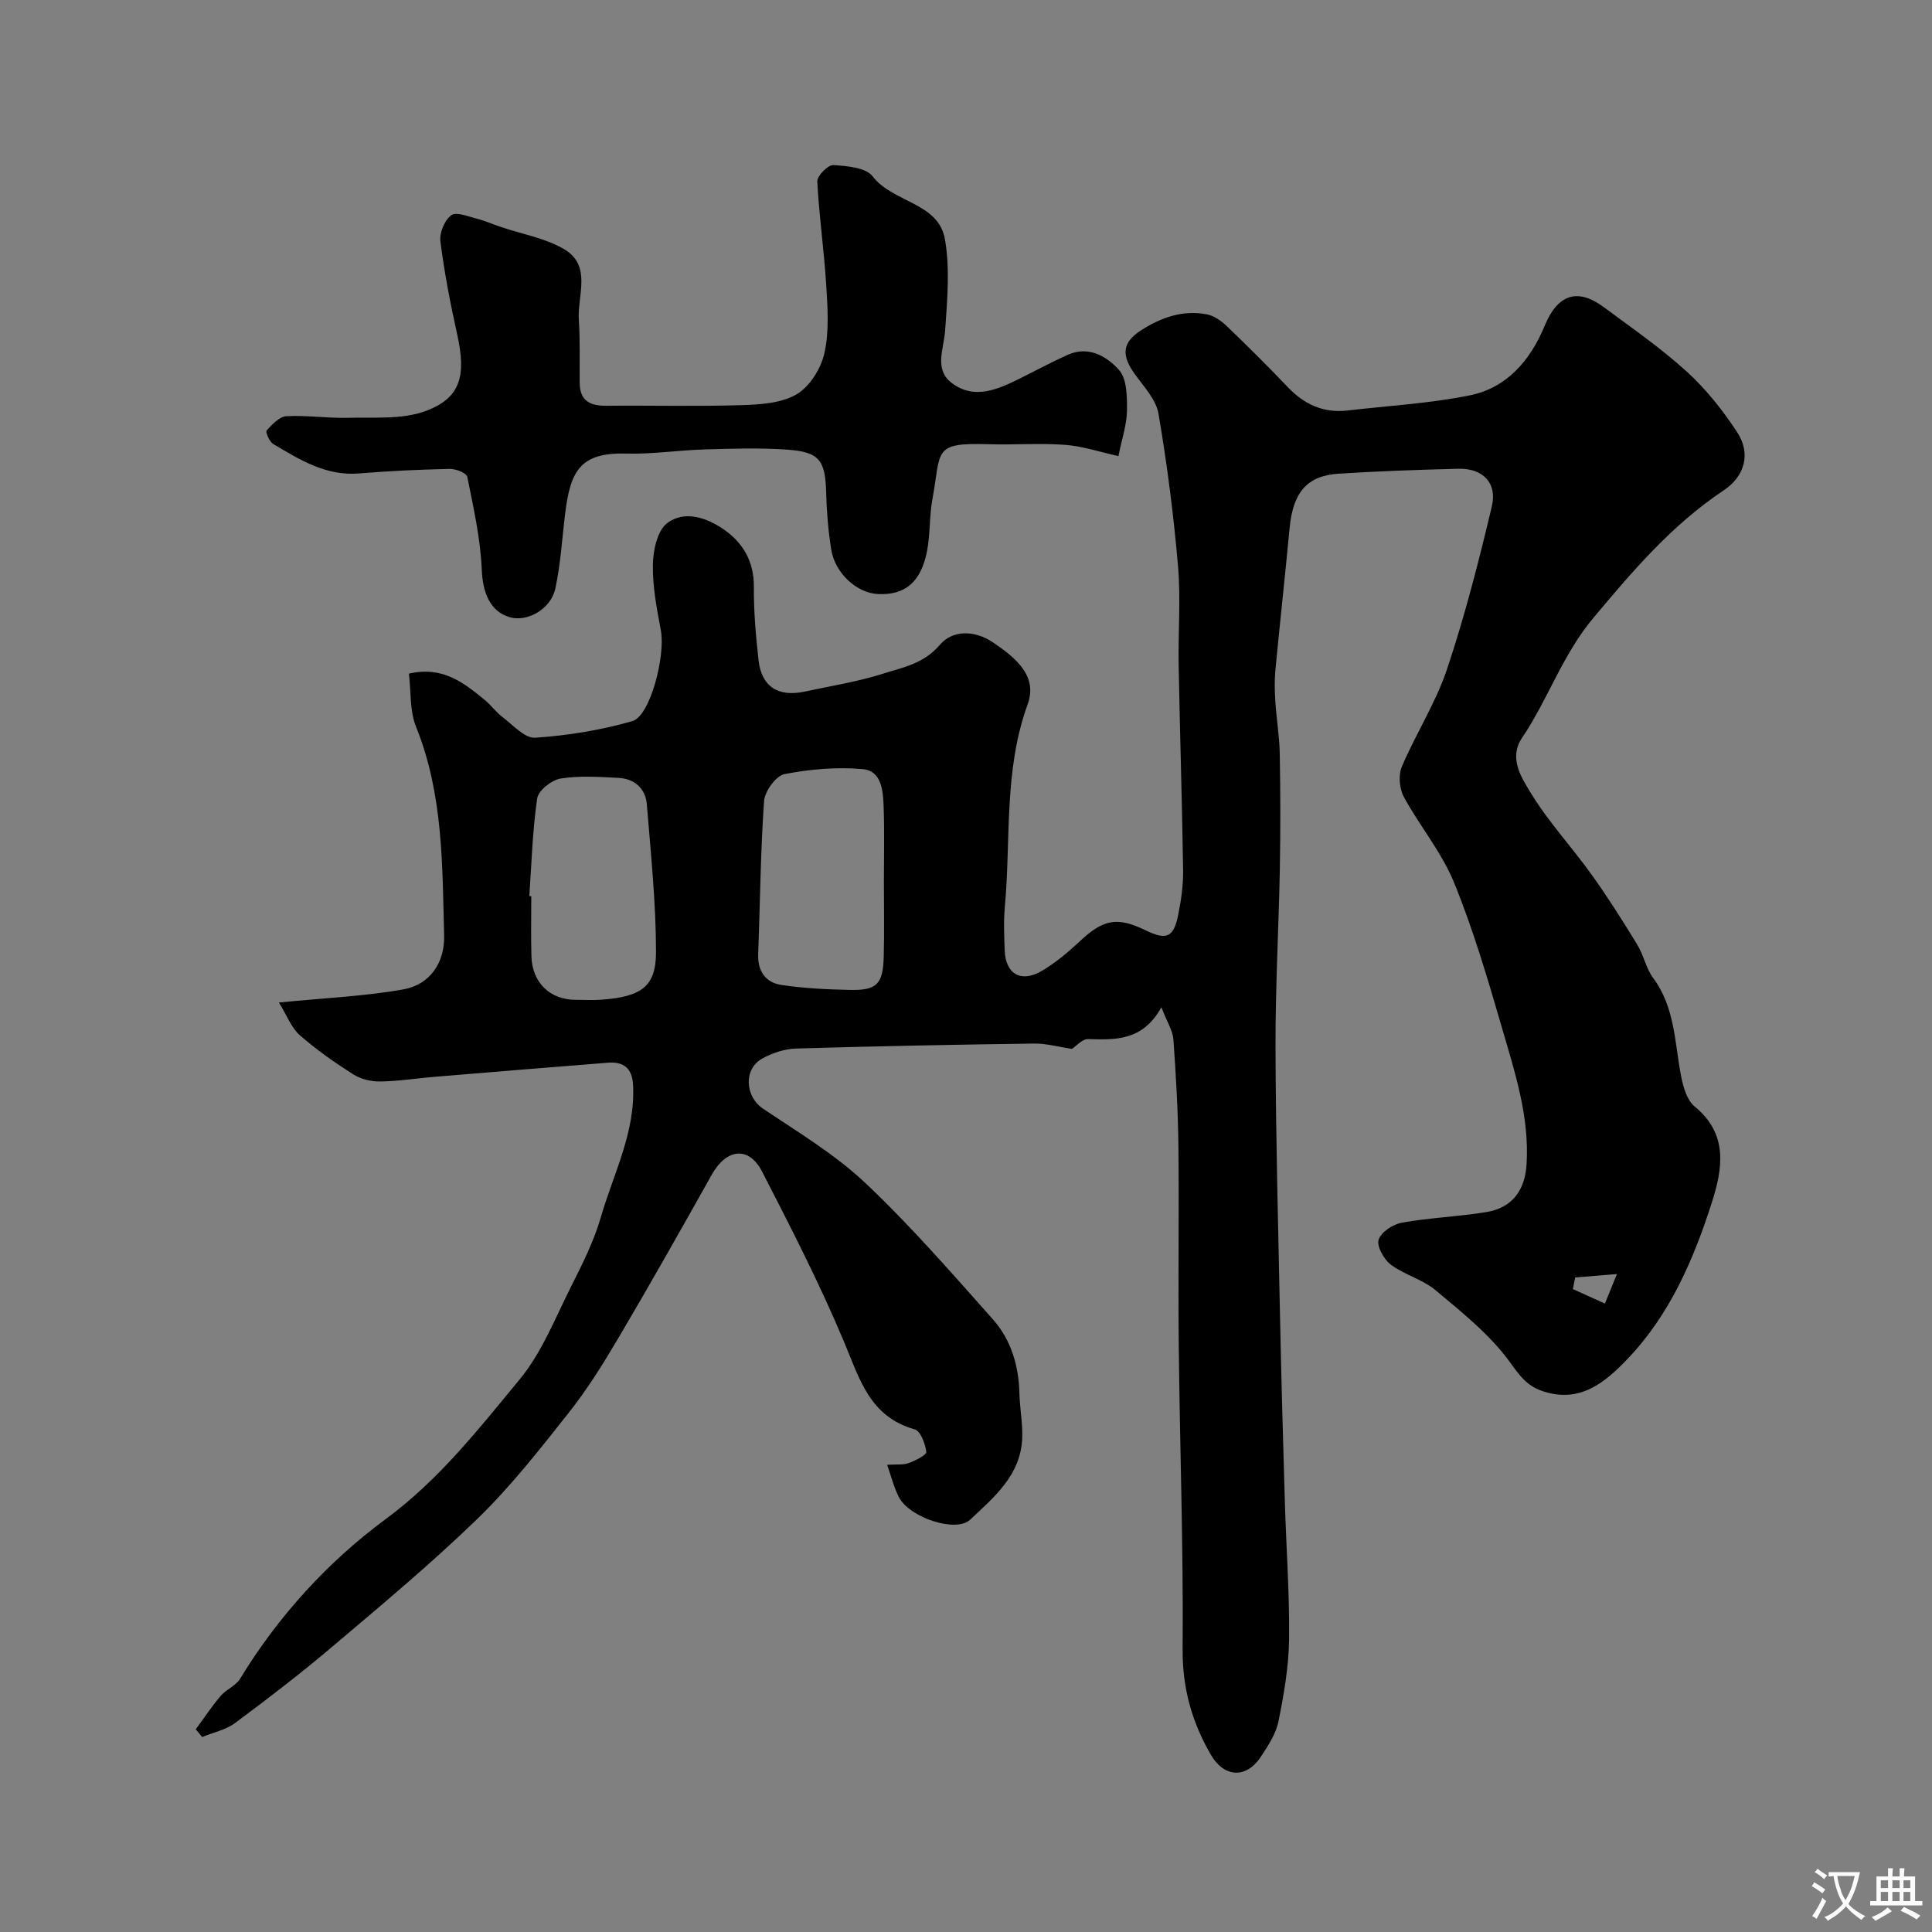 <svg enable-background="new 0 0 400 400" viewBox="0 0 400 400" xmlns="http://www.w3.org/2000/svg"><rect x="0" y="0" width="400" height="400" fill="#808080" stroke="none"/><path d="m57.75 207.56c9.79-.97 17.87-1.3 25.76-2.72 5.55-1 8.59-5.56 8.44-11.16-.38-14.59-.17-29.24-5.81-43.2-1.34-3.32-1.03-7.31-1.48-11.01 7.07-1.62 11.43 1.94 15.75 5.49 1.28 1.05 2.27 2.48 3.59 3.47 2.19 1.64 4.63 4.46 6.8 4.31 6.77-.46 13.6-1.56 20.12-3.44 3.73-1.07 6.87-13.56 5.91-18.74-.84-4.49-1.73-9.08-1.66-13.61.05-2.97.9-7.05 2.93-8.62 3.65-2.79 8.35-1.1 11.84 1.34 3.86 2.7 6.18 6.59 6.14 11.77-.04 5.09.4 10.2.97 15.26.61 5.47 4.08 7.67 9.58 6.48 5.4-1.17 10.91-2.02 16.16-3.69 4.14-1.32 8.45-2.05 11.81-6 2.55-2.99 7.05-3.18 11.11-.41 4.66 3.18 9.18 6.91 7.05 12.75-4.98 13.71-3.44 27.96-4.72 41.96-.28 3-.14 6.04-.02 9.06.19 4.85 3.42 6.69 7.72 4.14 2.79-1.66 5.36-3.8 7.74-6.03 4.91-4.63 7.77-5.23 13.68-2.36 4.37 2.12 5.82 1.53 6.78-3.22.61-3.03 1.06-6.17 1.01-9.25-.21-14.1-.66-28.2-.92-42.3-.13-6.86.45-13.77-.13-20.59-.91-10.58-2.26-21.14-4.05-31.6-.5-2.92-3.03-5.58-4.89-8.17-2.85-3.97-2.64-6.56 1.33-9.11 4.11-2.64 8.62-4.23 13.56-3.28 1.46.28 2.95 1.3 4.07 2.37 4.32 4.14 8.57 8.37 12.7 12.7 3.41 3.58 7.4 5.42 12.37 4.84 8.44-.98 16.99-1.46 25.29-3.13 7.74-1.56 12.58-7.29 15.54-14.44 2.68-6.47 6.76-7.89 12.25-3.81 5.82 4.32 11.82 8.47 17.16 13.33 3.99 3.63 7.46 8.01 10.43 12.54 2.89 4.4 1.61 9.12-2.81 12.06-10.67 7.11-18.73 16.56-26.92 26.34-6.48 7.73-9.41 16.9-14.81 24.89-2.82 4.18-.11 8.24 1.82 11.41 3.63 5.97 8.48 11.17 12.57 16.88 3.36 4.68 6.44 9.57 9.45 14.49 1.34 2.18 1.82 4.94 3.33 6.96 4.56 6.16 4.41 13.5 5.8 20.48.43 2.17 1.21 4.83 2.78 6.11 7.01 5.72 5.77 12.9 3.55 19.86-3.78 11.83-8.73 23.27-17.46 32.39-4.59 4.8-9.82 9.3-17.61 6.66-3.26-1.1-4.72-3.2-6.73-5.98-4.13-5.7-9.9-10.29-15.37-14.88-2.69-2.26-6.46-3.2-9.3-5.32-1.44-1.08-2.95-3.8-2.52-5.17.5-1.57 2.99-3.2 4.84-3.53 5.78-1.03 11.71-1.23 17.51-2.19 5.38-.9 7.96-4.59 8.28-9.9.61-9.9-2.44-19.12-5.13-28.36-2.94-10.12-5.93-20.28-9.91-30.01-2.56-6.26-7.11-11.67-10.37-17.68-.92-1.7-1.16-4.5-.42-6.25 2.89-6.81 7-13.17 9.34-20.13 3.7-11.06 6.61-22.42 9.3-33.78 1.16-4.89-1.91-7.9-6.91-7.78-8.27.21-16.54.49-24.8 1.02-6.61.42-9.47 3.91-10.17 11.34-.92 9.8-2.01 19.59-2.94 29.39-.2 2.15-.14 4.34 0 6.49.23 3.61.85 7.2.91 10.8.14 7.87.16 15.74.02 23.6-.23 12.44-.94 24.87-.9 37.3.06 18.6.56 37.2.94 55.8.26 12.77.62 25.54 1 38.3.28 9.44.98 18.87.87 28.3-.07 5.69-1.07 11.42-2.2 17.01-.53 2.6-2.16 5.07-3.67 7.35-3.01 4.56-7.6 4.24-10.29-.39-3.96-6.81-5.95-13.86-5.88-21.97.17-20.93-.58-41.86-.8-62.8-.15-13.7.08-27.4-.07-41.1-.08-7.44-.51-14.88-1.04-22.3-.13-1.79-1.28-3.52-2.49-6.65-3.86 6.98-9.44 6.76-15.15 6.59-1.25-.04-2.54 1.51-3.36 2.03-2.79-.41-5.32-1.14-7.85-1.1-16.43.22-32.87.54-49.3 1.03-2.35.07-4.86.91-6.94 2.05-3.99 2.18-3.58 7.9.09 10.37 7.23 4.87 14.85 9.42 21.14 15.34 9.37 8.83 17.87 18.62 26.45 28.26 3.78 4.24 5.39 9.6 5.53 15.37.07 3.08.7 6.16.58 9.22-.28 7.69-5.78 12.25-10.81 16.96-2.9 2.71-12.55-.41-14.76-4.76-1-1.97-1.53-4.17-2.4-6.63 1.89-.12 3.29.07 4.47-.36 1.39-.5 3.72-1.68 3.64-2.32-.21-1.68-1.19-4.32-2.41-4.66-9.29-2.61-11.38-10.38-14.58-18.02-5.04-12.05-11.03-23.72-17.01-35.35-2.75-5.34-7.38-4.76-10.4.62-6.38 11.38-12.8 22.74-19.43 33.98-3.14 5.32-6.45 10.61-10.28 15.44-5.96 7.53-11.94 15.17-18.81 21.84-9.61 9.32-19.94 17.91-30.17 26.58-6.47 5.48-13.21 10.66-20.02 15.71-1.93 1.43-4.53 1.96-6.82 2.9-.44-.53-.88-1.06-1.32-1.6 1.71-2.32 3.3-4.73 5.16-6.92 1.15-1.34 3.12-2.08 4.01-3.53 7.88-12.96 18.22-24.26 30.04-32.98 11.21-8.26 19.31-18.69 27.82-28.97 4.6-5.56 7.37-12.7 10.68-19.27 2.34-4.65 4.72-9.39 6.16-14.35 2.61-9.05 7.22-17.64 6.66-27.48-.19-3.39-1.99-4.76-5.16-4.51-11.97.94-23.93 1.93-35.89 2.92-3.77.31-7.52.92-11.29.97-1.86.03-4-.47-5.56-1.46-3.85-2.45-7.64-5.09-11.06-8.1-1.77-1.53-2.66-4.04-4.35-6.79zm125.25-25.04c0-5.15.13-10.31-.05-15.46-.11-3.27-.4-7.47-4.32-7.82-5.35-.48-10.91 0-16.2 1.03-1.77.35-4.1 3.55-4.24 5.59-.74 10.54-.81 21.12-1.22 31.68-.14 3.55 1.56 5.89 4.8 6.38 4.68.71 9.46.93 14.21 1.03 5.58.13 6.85-1.2 6.99-6.98.13-5.14.03-10.3.03-15.45zm-73.41 3c.14.01.27.02.41.03 0 4.16-.1 8.33.03 12.49.16 5.41 3.86 8.95 9.12 8.96 1.83 0 3.67.12 5.49-.03 8.15-.63 11.19-2.71 11.18-9.88-.01-10.18-1.07-20.37-1.9-30.53-.27-3.32-2.54-5.34-5.89-5.51-3.99-.2-8.06-.49-11.96.14-1.86.3-4.61 2.47-4.85 4.11-.98 6.68-1.16 13.48-1.63 20.22zm216.53 78.97c-.16.8-.31 1.6-.47 2.4l6.63 3c.71-1.74 1.42-3.48 2.49-6.11-3.78.31-6.21.51-8.65.71z" fill="#000001"/><path d="m231.56 94.43c-3.86-.85-7.42-2.06-11.04-2.33-5.3-.39-10.66.04-15.98-.13-11.56-.36-9.64 1.39-11.48 11.29-.66 3.53-.44 7.21-1.11 10.74-1.24 6.52-4.56 9.27-10.21 8.99-4.33-.21-8.86-4.31-9.64-9.19-.62-3.89-.95-7.84-1.05-11.78-.18-6.71-1.37-8.46-8.09-8.93-5.66-.39-11.38-.21-17.06-.04-5.44.16-10.87 1.01-16.29.86-9.52-.27-11.52 3.66-12.6 12.4-.64 5.18-.93 10.44-2.03 15.52-.92 4.3-5.82 7.01-9.43 5.96-4.12-1.19-5.61-5.15-5.8-9.78-.27-6.46-1.72-12.9-3-19.28-.16-.79-2.38-1.68-3.63-1.65-6.27.14-12.54.42-18.78.94-6.87.57-12.29-2.85-17.78-6.1-.79-.47-1.64-2.5-1.36-2.8 1.13-1.24 2.65-2.87 4.1-2.95 4.27-.23 8.58.45 12.87.33 5.33-.14 11.07.39 15.89-1.38 7.36-2.7 8.51-7.33 6.57-16.02-1.41-6.33-2.64-12.72-3.45-19.14-.22-1.75.87-4.39 2.25-5.4 1.05-.77 3.54.28 5.34.73 1.67.42 3.26 1.14 4.9 1.69 4.43 1.51 9.29 2.31 13.21 4.66 5.7 3.43 2.62 9.6 2.96 14.62.29 4.34.13 8.71.18 13.07.04 3.7 2.2 4.71 5.54 4.68 9.33-.09 18.66.16 27.98-.13 3.86-.12 8.22-.39 11.38-2.24 2.72-1.59 5.04-5.31 5.76-8.5 1.01-4.47.68-9.33.39-13.99-.44-7.2-1.49-14.37-1.86-21.58-.06-1.14 2.22-3.46 3.31-3.39 2.83.18 6.74.5 8.16 2.34 4.22 5.48 13.62 5.37 14.96 13.02 1.07 6.12.47 12.61.04 18.89-.27 3.88-2.4 8.11 1.5 10.96 4.61 3.38 9.38 1.24 13.88-.98 3.34-1.65 6.62-3.44 10.02-4.96 4.33-1.93 8.12.37 10.6 3.15 1.67 1.87 1.67 5.61 1.65 8.51-.07 2.91-1.06 5.76-1.77 9.32z" fill="#000001"/><g fill="#fafbfa"><path d="m377.9 391.2c-.2.3-.4.5-.6.8-.7-.6-1.4-1-2.2-1.5.2-.3.4-.5.5-.8.6.4 1.4.8 2.3 1.5zm-1.8 6.1c-.2-.2-.5-.4-.9-.6.4-.6.8-1.2 1.2-1.9s.7-1.3.9-1.9c.3.3.5.5.8.7-.7 1.3-1.4 2.6-2 3.7zm2.2-9c-.3.3-.5.5-.6.8-.6-.6-1.3-1.1-2-1.5.3-.3.5-.5.6-.7.6.5 1.3.9 2 1.4zm.3.2v-.9h2 4.5c-.3 1.3-.6 2.5-1 3.6s-.9 2.1-1.4 3c.4.5 1 1 1.6 1.4s1.2.8 1.9 1.1c-.3.2-.5.4-.8.8-.4-.3-1-.7-1.6-1.2s-1.2-1.1-1.6-1.6c-.5.6-1.1 1.1-1.7 1.6s-1.4.9-2.1 1.4c-.1-.3-.3-.5-.7-.8.6-.2 1.2-.5 1.9-1s1.4-1.1 2-1.8c-.5-.8-.9-1.6-1.2-2.5s-.6-2-.8-3.2c-.4.1-.7.1-1 .1zm2.5 2.7c.2 1 .7 1.7 1 2.2.3-.5.6-1.1 1-2s.6-1.9.9-3h-3.2-.4c.1.9.3 1.8.7 2.8z"/><path d="m396.5 388.5v1.5 3.6h1.5v.9c-.4 0-1 0-1.7 0h-7.9c-.5 0-.9 0-1.2 0v-.9h1.3v-3.5c0-.7 0-1.2 0-1.6h2.4c0-.8 0-1.4 0-1.7h1c0 .3-.1.8-.1 1.7h1.5c0-.8 0-1.4 0-1.7h1c0 .3-.1.9-.1 1.7zm-8.2 9.2c-.2-.3-.5-.5-.8-.8.8-.3 1.4-.6 1.9-.9s1-.7 1.4-1.1c.3.3.6.5.9.8-1.6 1-2.8 1.6-3.4 2zm2.6-6.8v-1.6h-1.5v1.6zm0 2.7v-1.9h-1.5v1.9zm2.4-2.7v-1.6h-1.5v1.6zm0 2.7v-1.9h-1.5v1.9zm.2 2 .7-.8c.4.2.9.5 1.6.8s1.3.7 1.8 1c-.3.3-.5.5-.8.8-.4-.3-1.5-1-3.3-1.8zm2-4.7v-1.6h-1.4v1.6zm0 2.7v-1.9h-1.4v1.9z"/></g></svg>